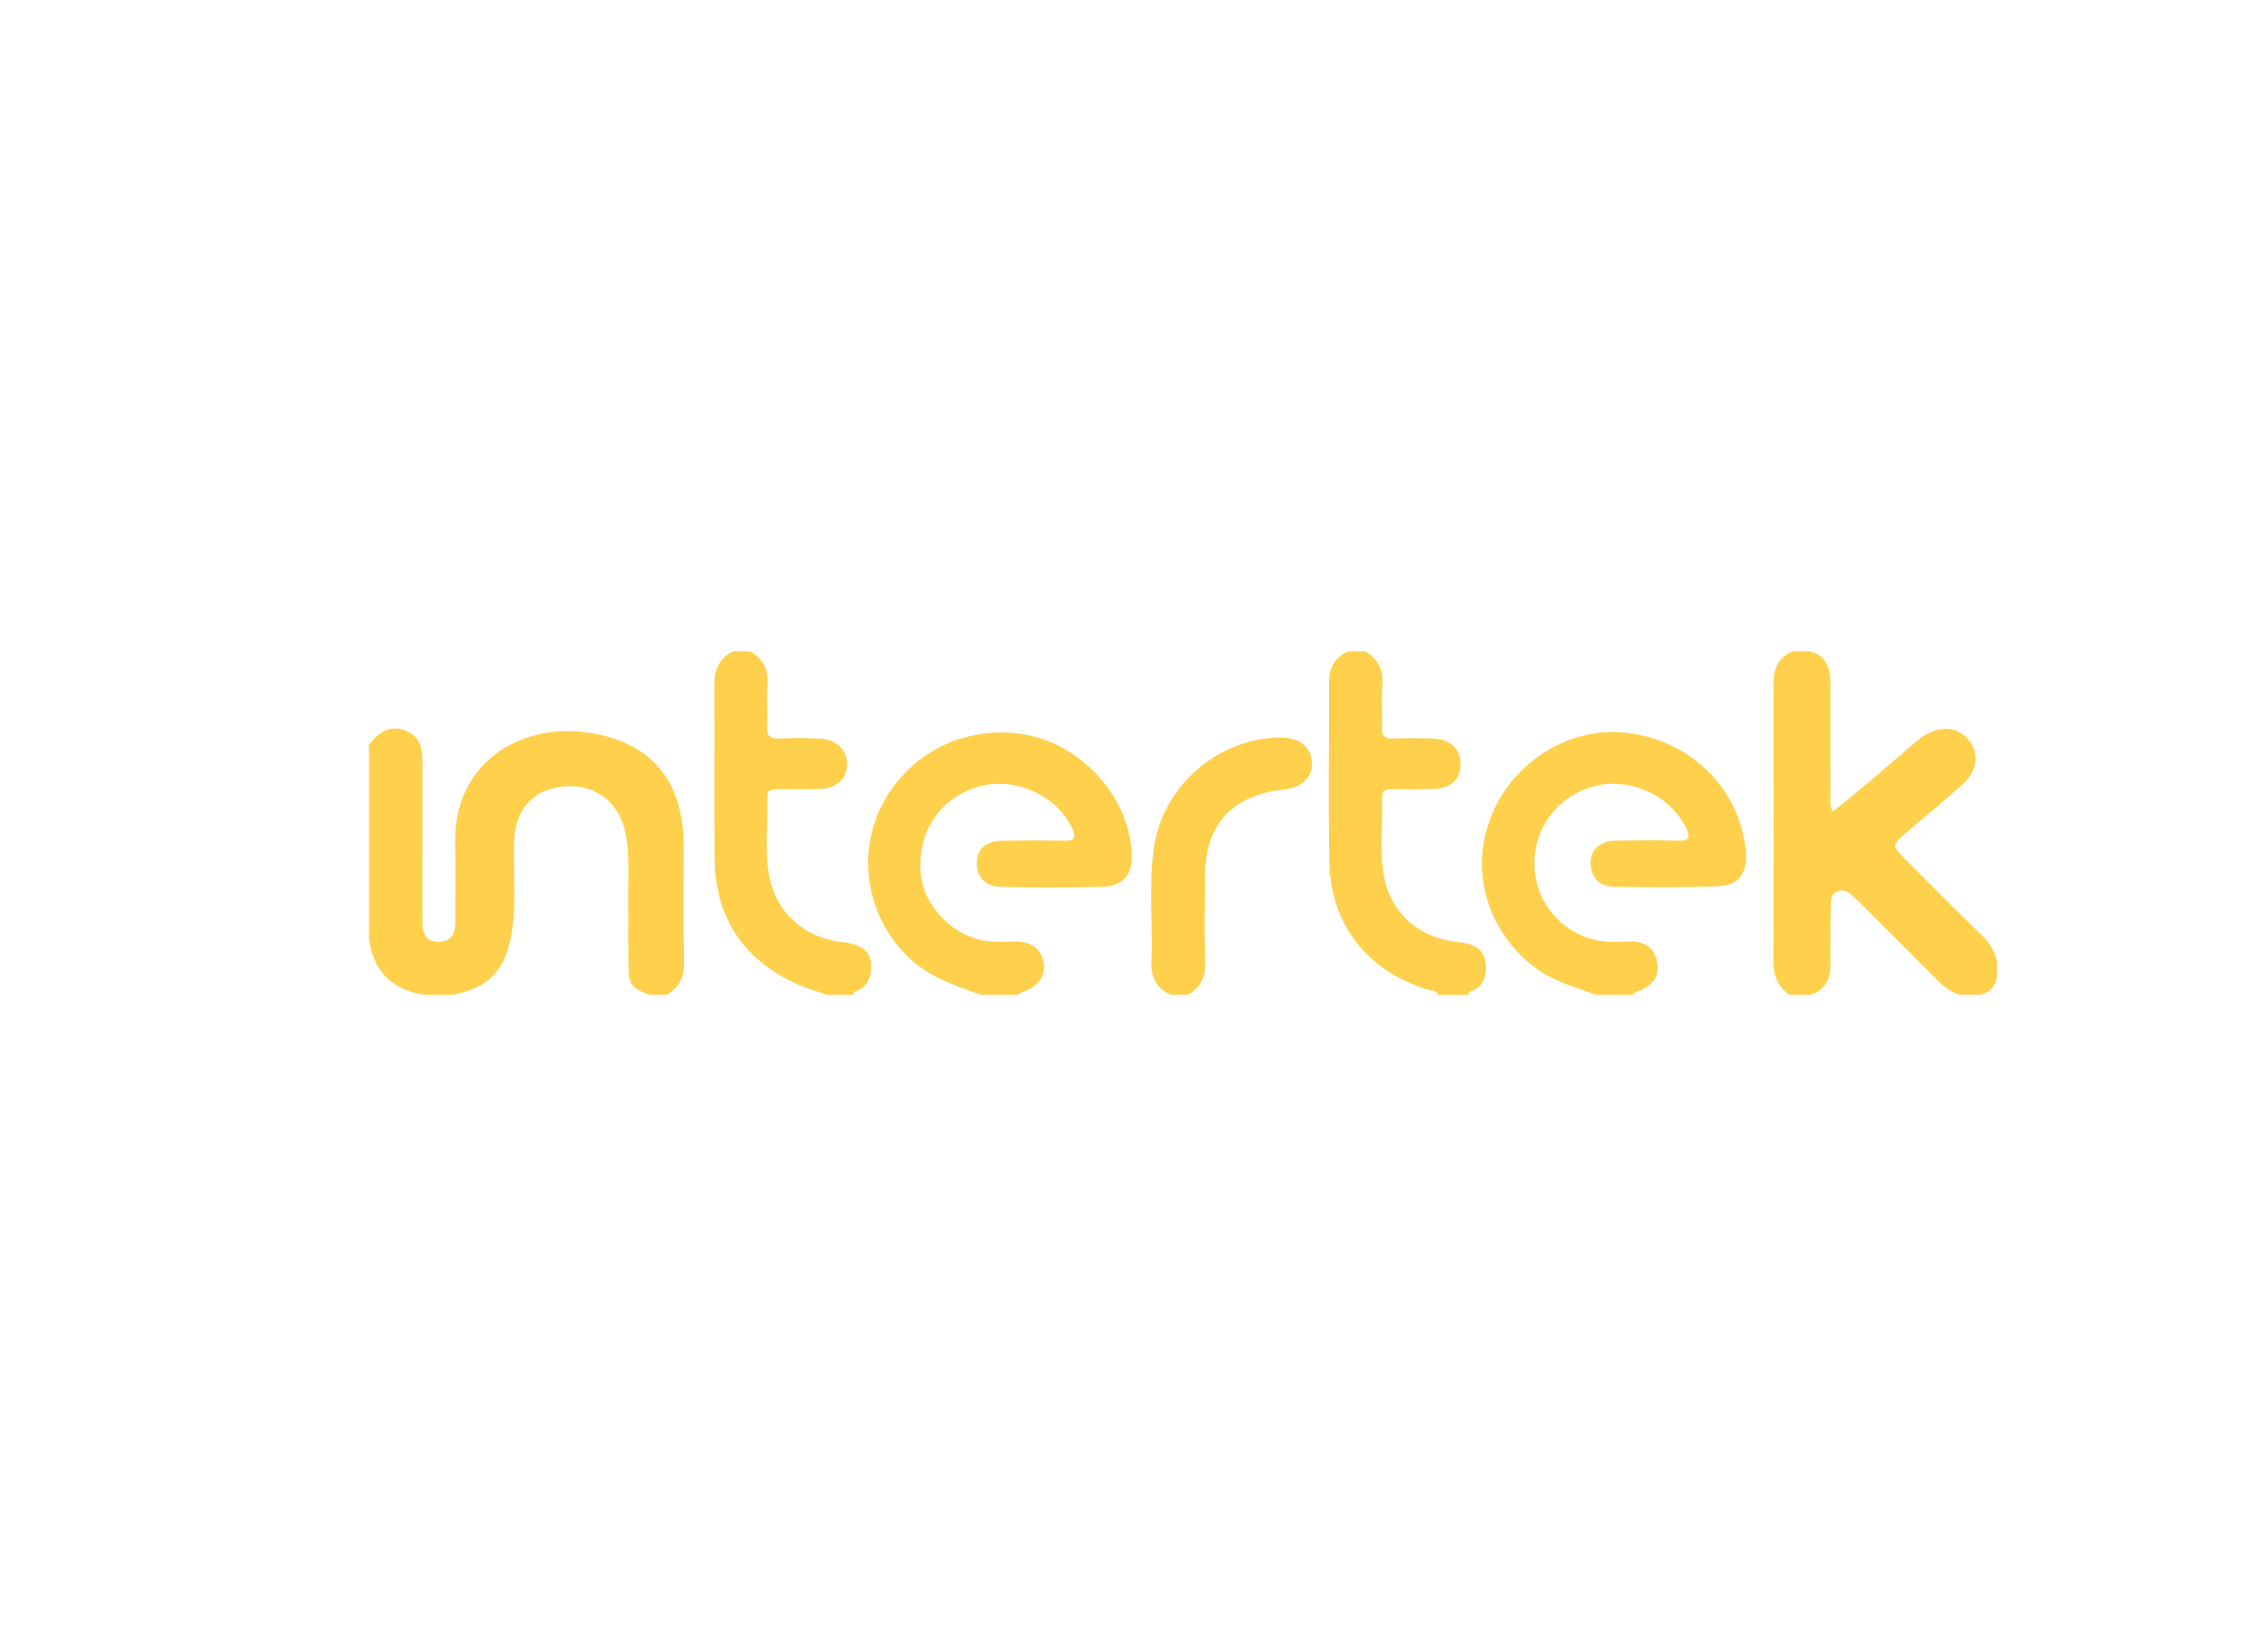 <svg width="209" height="150" viewBox="0 0 209 150" fill="none" xmlns="http://www.w3.org/2000/svg">
<path d="M63.002 77.888C62.993 72.007 60.078 68.389 54.286 67.507C47.688 66.503 41.758 70.552 41.955 77.657C42.02 79.959 41.955 82.264 41.97 84.567C41.976 85.667 41.865 86.74 40.46 86.764C39.048 86.792 38.913 85.769 38.919 84.635C38.944 79.925 38.925 75.216 38.931 70.506C38.931 69.187 38.888 67.917 37.387 67.323C35.862 66.718 34.882 67.523 34 68.602V86.422C34.345 89.446 36.204 91.301 39.236 91.646H41.699C45.037 91.008 46.569 89.427 47.145 85.966C47.611 83.171 47.293 80.347 47.37 77.54C47.45 74.621 49.111 72.722 51.87 72.454C54.755 72.174 56.992 73.798 57.609 76.6C57.818 77.555 57.905 78.517 57.902 79.494C57.895 82.616 57.874 85.735 57.911 88.857C57.932 90.74 58.167 91.033 59.877 91.646H61.418C62.599 90.984 63.07 90.028 63.039 88.635C62.956 85.054 63.015 81.469 63.012 77.885L63.002 77.888Z" fill="#FED04B"/>
<path d="M182.586 86.133C180.238 83.849 177.935 81.522 175.621 79.204C174.308 77.888 174.296 77.861 175.76 76.628C177.479 75.176 179.205 73.734 180.882 72.23C182.189 71.058 182.405 69.459 181.489 68.26C180.549 67.027 179.023 66.802 177.498 67.668C176.915 67.998 176.419 68.442 175.917 68.879C173.617 70.874 171.303 72.846 168.902 74.779C168.544 74.181 168.689 73.66 168.686 73.17C168.668 69.746 168.68 66.321 168.677 62.897C168.677 61.498 168.258 60.391 166.748 60H165.206C163.847 60.579 163.419 61.652 163.425 63.064C163.45 71.552 163.453 80.037 163.422 88.525C163.416 89.853 163.804 90.889 164.901 91.647H166.751C168.175 91.274 168.661 90.257 168.677 88.901C168.695 87.11 168.665 85.319 168.695 83.529C168.705 82.965 168.711 82.351 169.358 82.102C169.984 81.861 170.428 82.268 170.856 82.647C171.164 82.918 171.445 83.217 171.734 83.507C174.018 85.785 176.314 88.053 178.58 90.352C179.168 90.95 179.822 91.394 180.611 91.65H182.46C183.295 91.459 183.807 90.947 184.001 90.115V88.58C183.841 87.588 183.314 86.836 182.593 86.136L182.586 86.133Z" fill="#FED04B"/>
<path d="M94.667 67.714C89.138 66.636 83.655 69.329 81.201 74.325C78.828 79.155 80.089 85.07 84.139 88.565C85.966 90.143 88.179 90.849 90.368 91.65H93.755C93.921 91.557 94.078 91.437 94.254 91.379C95.659 90.916 96.399 89.881 96.171 88.666C95.925 87.369 94.975 86.697 93.465 86.731C92.698 86.749 91.921 86.802 91.163 86.725C87.914 86.395 85.066 83.519 84.832 80.376C84.543 76.523 86.746 73.355 90.377 72.418C93.641 71.573 97.422 73.339 98.791 76.292C99.204 77.179 99.041 77.472 98.054 77.454C96.156 77.414 94.257 77.42 92.359 77.451C90.83 77.475 90.044 78.19 90.016 79.497C89.989 80.77 90.793 81.67 92.242 81.701C95.32 81.766 98.403 81.787 101.479 81.701C103.559 81.642 104.391 80.597 104.286 78.526C104.034 73.499 99.774 68.71 94.673 67.714H94.667Z" fill="#FED04B"/>
<path d="M160.588 76.717C159.368 71.517 154.705 67.754 149.142 67.458C144.115 67.19 139.146 70.534 137.334 75.404C135.472 80.409 137.109 85.797 141.393 89.091C143.091 90.398 145.107 90.901 147.036 91.647H150.424C150.535 91.557 150.633 91.428 150.76 91.385C152.335 90.851 152.976 89.939 152.701 88.602C152.427 87.267 151.564 86.681 149.977 86.734C149.311 86.755 148.642 86.795 147.983 86.74C144.552 86.459 141.763 83.701 141.436 80.301C141.085 76.631 143.323 73.398 146.876 72.436C150.131 71.558 153.86 73.231 155.333 76.202C155.743 77.031 155.817 77.497 154.618 77.454C152.723 77.386 150.824 77.417 148.926 77.444C147.477 77.466 146.553 78.27 146.58 79.506C146.608 80.841 147.379 81.661 148.682 81.685C151.912 81.744 155.145 81.775 158.369 81.639C160.2 81.562 160.98 80.502 160.897 78.671C160.866 78.014 160.739 77.355 160.588 76.711V76.717Z" fill="#FED04B"/>
<path d="M77.574 86.786C74.196 86.416 71.626 84.185 70.932 80.921C70.405 78.443 70.803 75.922 70.701 73.422C70.673 72.757 71.114 72.698 71.616 72.698C72.899 72.698 74.184 72.72 75.466 72.689C77.041 72.652 78.027 71.783 78.055 70.464C78.086 69.071 77.081 68.1 75.451 68.032C74.273 67.983 73.087 67.97 71.912 68.035C70.997 68.087 70.612 67.838 70.68 66.852C70.763 65.628 70.618 64.389 70.719 63.168C70.84 61.741 70.365 60.7 69.12 60H67.579C66.272 60.623 65.819 61.68 65.828 63.088C65.862 68.402 65.81 73.718 65.85 79.032C65.893 84.401 68.368 88.275 73.247 90.568C74.193 91.012 75.216 91.292 76.203 91.647H78.665C78.665 91.558 78.674 91.468 78.696 91.379C79.648 91.117 80.135 90.469 80.246 89.511C80.444 87.797 79.676 87.014 77.574 86.783V86.786Z" fill="#FED04B"/>
<path d="M134.382 86.796C130.791 86.408 128.184 84.177 127.543 80.783C127.087 78.361 127.45 75.886 127.364 73.439C127.342 72.782 127.759 72.702 128.267 72.702C129.497 72.705 130.73 72.718 131.959 72.696C133.658 72.668 134.595 71.836 134.592 70.397C134.585 68.954 133.642 68.085 131.956 68.033C130.779 67.996 129.595 67.99 128.418 68.036C127.641 68.067 127.309 67.839 127.349 67.006C127.41 65.73 127.287 64.442 127.386 63.172C127.497 61.748 127.019 60.707 125.786 60.004H124.245C122.972 60.565 122.464 61.56 122.47 62.923C122.491 68.4 122.402 73.876 122.501 79.353C122.608 85.157 125.956 89.413 131.509 91.154C131.864 91.266 132.357 91.185 132.56 91.654H135.331C135.331 91.564 135.34 91.475 135.362 91.386C136.78 90.948 137.063 89.854 136.872 88.593C136.663 87.206 135.575 86.926 134.379 86.796H134.382Z" fill="#FED04B"/>
<path d="M118.134 67.946C112.401 67.881 107.168 72.341 106.348 78.028C105.842 81.541 106.249 85.079 106.114 88.602C106.058 90.029 106.551 91.083 107.92 91.65H109.461C110.623 90.972 111.11 90.02 111.057 88.63C110.962 86.075 111.03 83.514 111.03 80.956C111.03 75.956 113.406 73.293 118.383 72.714C120.045 72.52 120.954 71.608 120.883 70.205C120.815 68.831 119.764 67.968 118.134 67.952V67.946Z" fill="#FED04B"/>
</svg>
